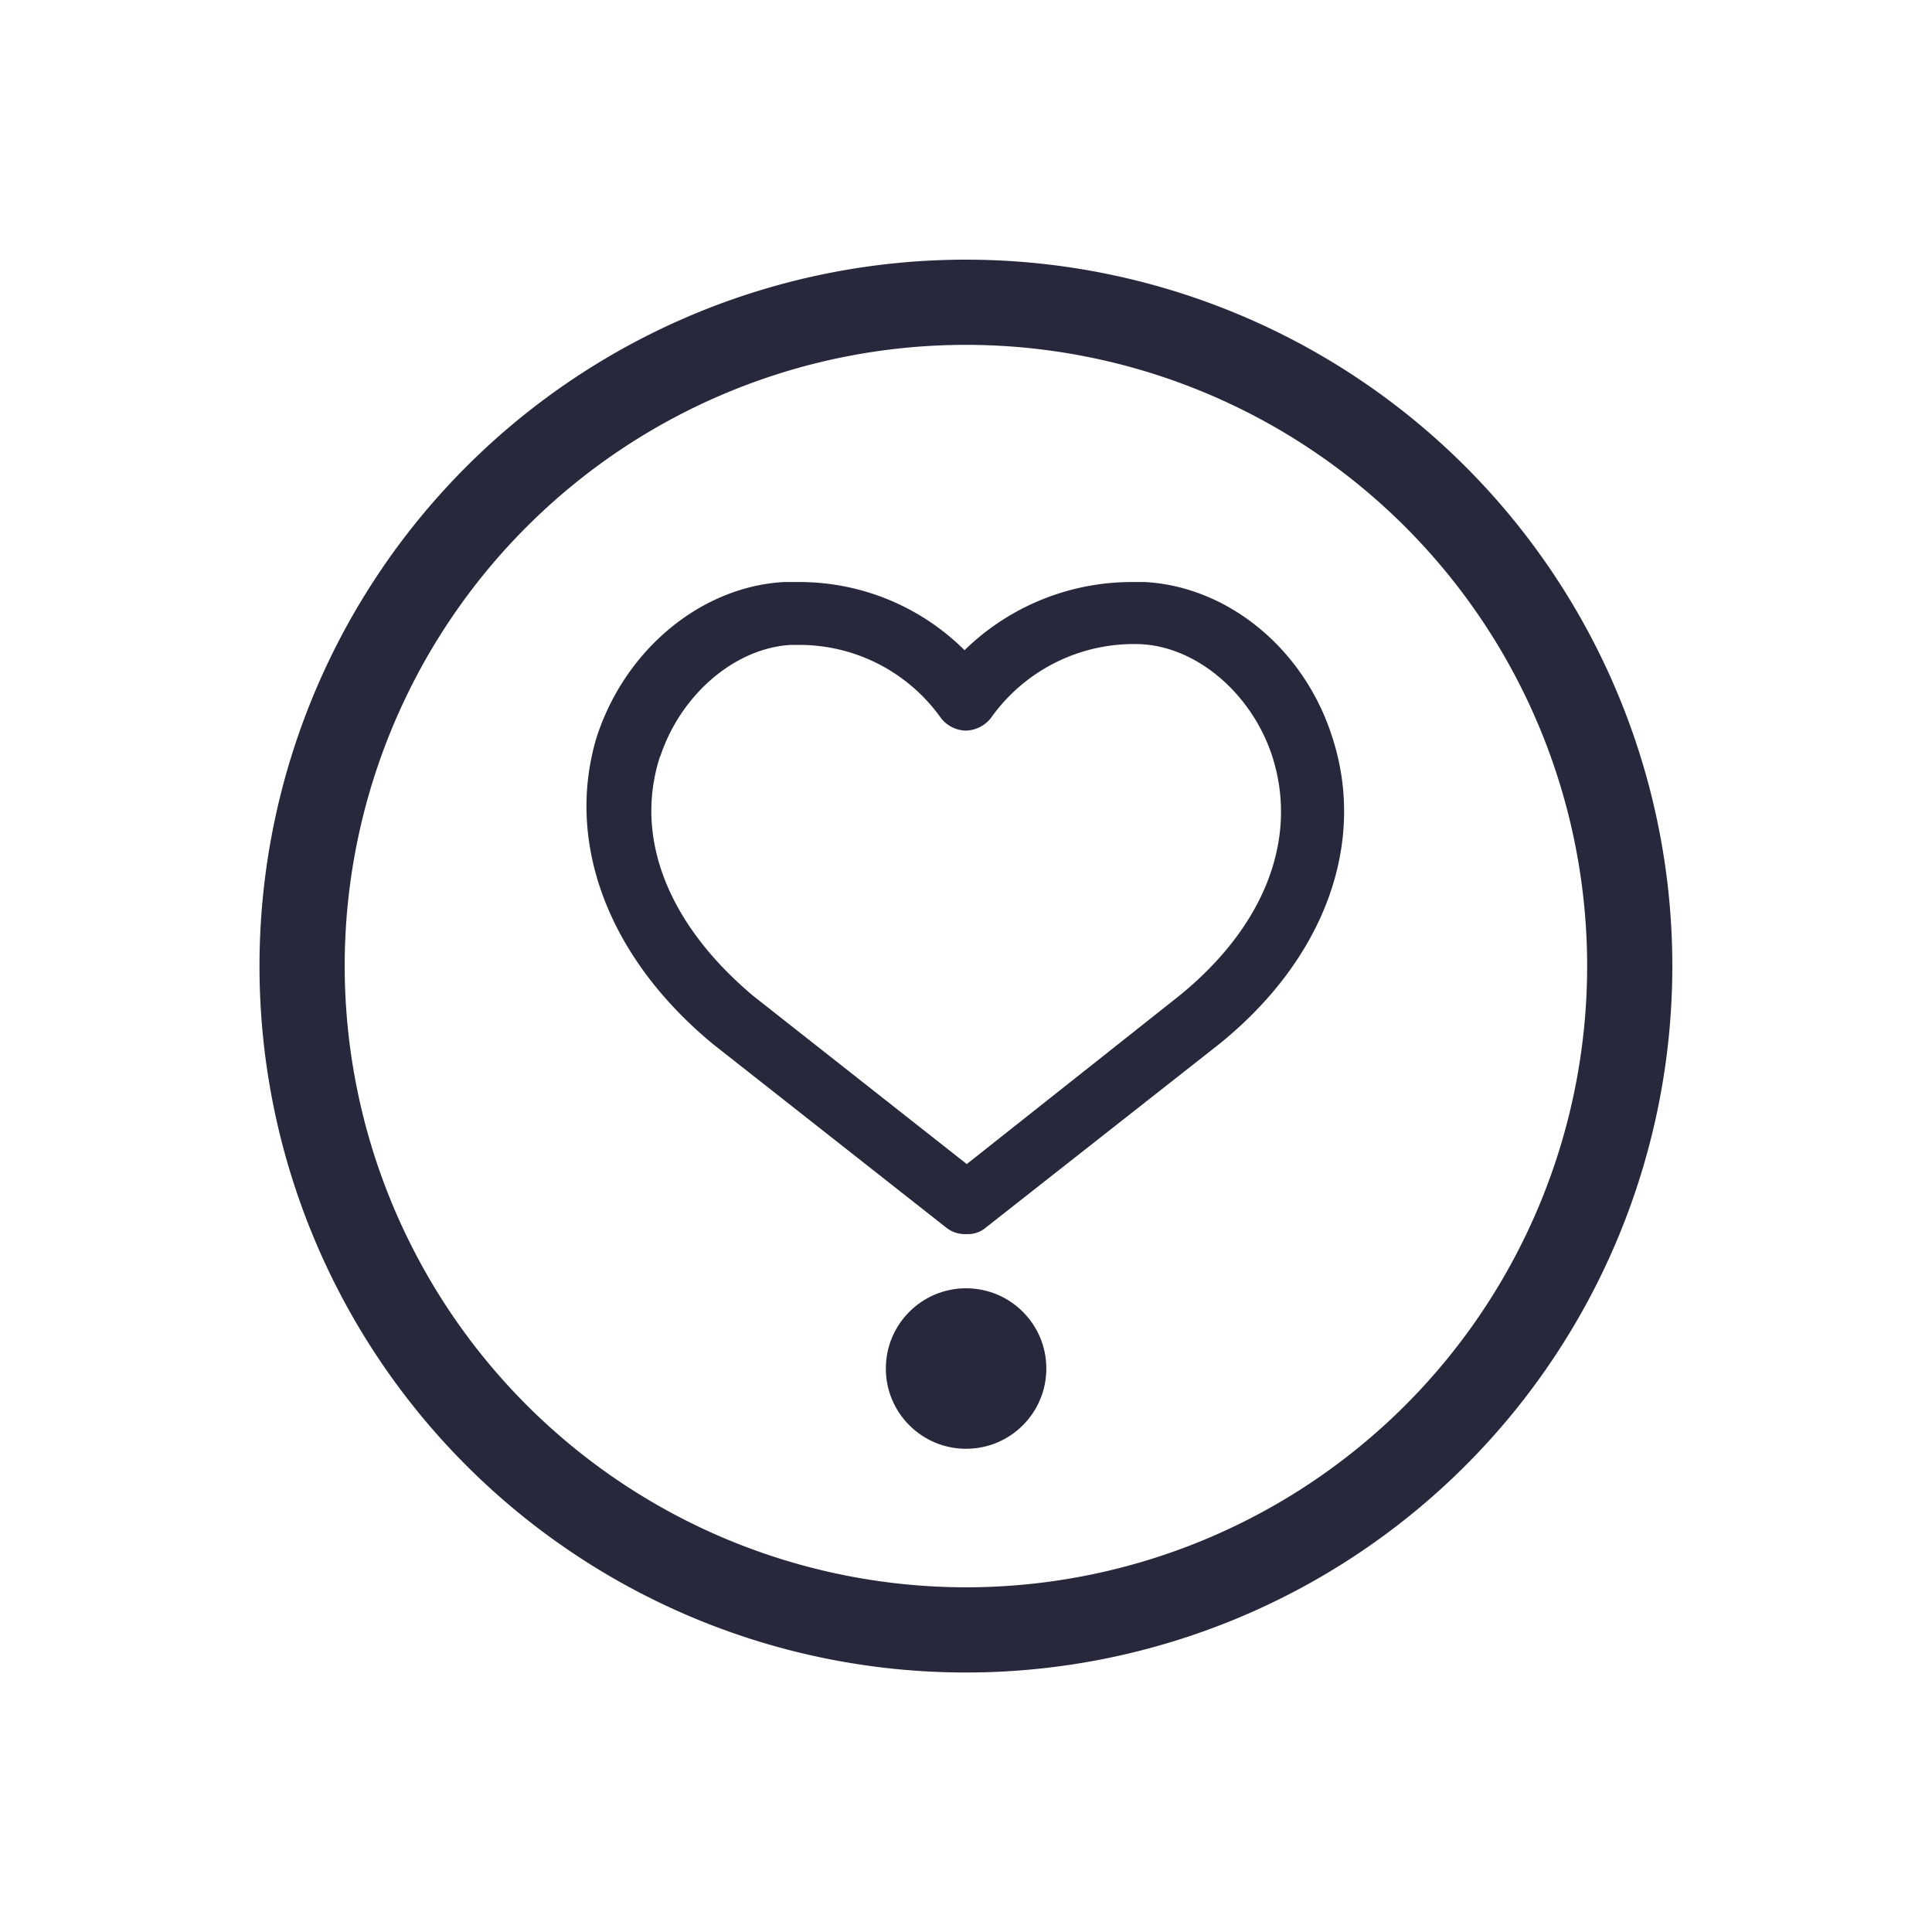 <svg viewBox="0 0 113.39 113.39" height="40mm" width="40mm" xmlns="http://www.w3.org/2000/svg" data-sanitized-data-name="Calque 1" data-name="Calque 1" id="Calque_1"><defs><style>.cls-1{fill:#28283c;}</style></defs><path d="M98.15,56.7A41.46,41.46,0,1,0,56.69,98.16,41.46,41.46,0,0,0,98.15,56.7Zm-77.92,0A36.46,36.46,0,1,1,56.69,93.16,36.49,36.49,0,0,1,20.23,56.7Z" class="cls-1"></path><circle r="4.71" cy="80.32" cx="56.7" class="cls-1"></circle><path d="M56.74,72.43a1.6,1.6,0,0,0,1.09-.36L71.54,61.29c6.21-5,8.67-11.79,6.66-18-1.64-5.2-6.12-8.86-11-9.13h-.82a14.05,14.05,0,0,0-9.77,4,13.74,13.74,0,0,0-9.78-4h-.82c-4.84.27-9.32,3.93-11,9.13-1.83,6.12.64,12.88,6.85,18l13.7,10.78A1.78,1.78,0,0,0,56.74,72.43Zm-18-28c1.19-3.65,4.39-6.4,7.68-6.58H47a10.19,10.19,0,0,1,8.23,4.3,1.91,1.91,0,0,0,1.46.73,1.94,1.94,0,0,0,1.46-.73A10.27,10.27,0,0,1,67,37.81c3.29.18,6.48,2.93,7.67,6.58,1.55,4.84-.45,10-5.48,14.07L56.74,68.32,44.22,58.46C39.2,54.25,37.19,49.14,38.74,44.39Z" class="cls-1"></path></svg>
